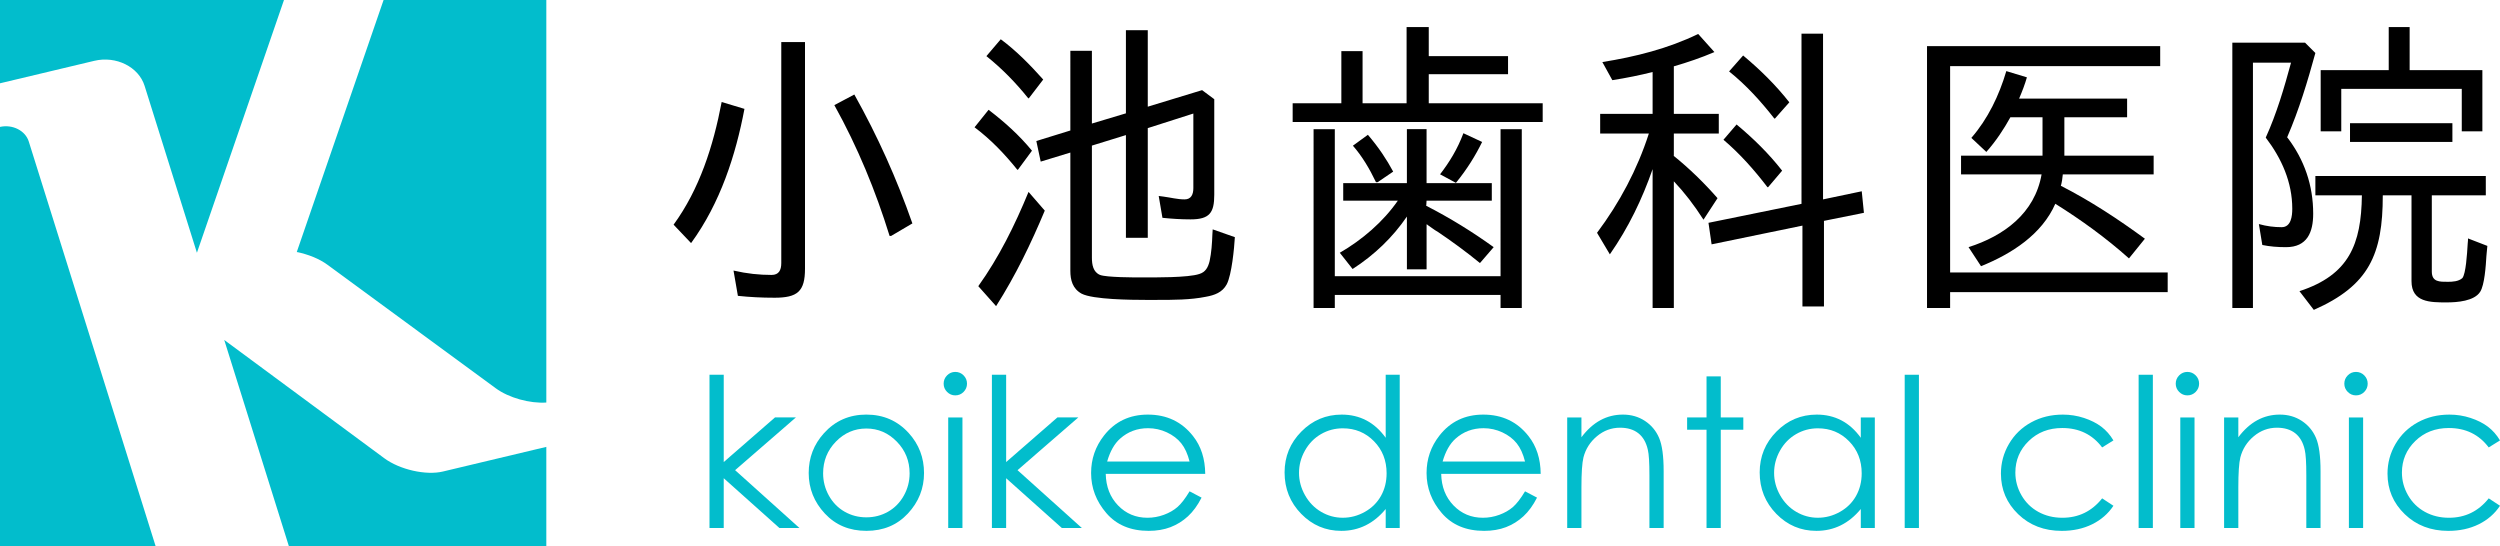 <svg xmlns="http://www.w3.org/2000/svg" id="_&#x30EC;&#x30A4;&#x30E4;&#x30FC;_1" data-name="&#x30EC;&#x30A4;&#x30E4;&#x30FC;_1" viewBox="0 0 288.289 63"><defs><style>      .st0 {        fill: #02bdcc;      }    </style></defs><g><path class="st0" d="M5.685,8.25l2.594-.618,2.594-.618c2.516-.599,5.113.693,5.801,2.886l6.034,19.248L32.748,0H0v9.605l5.685-1.354Z"></path><path class="st0" d="M61.873,51.8l-7.495,1.786-3.314.79c-1.951.465-4.969-.22-6.741-1.529l-18.465-13.644,7.46,23.798h29.681v-11.468l-1.127.268Z"></path><path class="st0" d="M34.222,29.062c1.303.263,2.601.776,3.546,1.474l19.389,14.229c1.519,1.122,3.95,1.78,5.843,1.654V0h-18.767l-10.011,29.062Z"></path><path class="st0" d="M3.327,16.348l-.01-.032c-.395-1.259-1.873-2.002-3.317-1.682v48.367h17.952L3.327,16.348Z"></path></g><g><path class="st0" d="M81.817,43.215h1.641v10.067l5.911-5.146h2.409l-7.008,6.082,7.418,6.668h-2.31l-6.421-5.74v5.74h-1.641v-17.672Z"></path><path class="st0" d="M99.91,47.809c1.965,0,3.592.711,4.884,2.133,1.174,1.297,1.761,2.832,1.761,4.605,0,1.781-.62,3.338-1.86,4.67-1.241,1.332-2.836,1.998-4.784,1.998-1.957,0-3.555-.666-4.796-1.998-1.24-1.332-1.86-2.889-1.86-4.67,0-1.766.587-3.297,1.761-4.594,1.291-1.43,2.923-2.145,4.896-2.145ZM99.905,49.415c-1.364,0-2.536.504-3.517,1.512-.979,1.008-1.47,2.227-1.47,3.656,0,.922.224,1.781.67,2.578.447.797,1.051,1.412,1.812,1.846s1.596.65,2.505.65,1.744-.217,2.505-.65,1.364-1.049,1.812-1.846c.446-.797.67-1.656.67-2.578,0-1.43-.492-2.648-1.476-3.656-.984-1.008-2.154-1.512-3.511-1.512Z"></path><path class="st0" d="M110.158,42.887c.373,0,.692.133.957.398.264.266.396.586.396.961,0,.367-.133.684-.396.949-.265.266-.584.398-.957.398-.365,0-.681-.133-.945-.398s-.396-.582-.396-.949c0-.375.132-.695.396-.961s.58-.398.945-.398ZM109.344,48.137h1.641v12.75h-1.641v-12.75Z"></path><path class="st0" d="M114.383,43.215h1.641v10.067l5.911-5.146h2.409l-7.008,6.082,7.418,6.668h-2.31l-6.421-5.74v5.74h-1.641v-17.672Z"></path><path class="st0" d="M137.176,56.657l1.383.727c-.453.891-.978,1.609-1.572,2.156-.594.547-1.263.963-2.005,1.248-.743.285-1.584.428-2.522.428-2.08,0-3.706-.682-4.879-2.045s-1.76-2.904-1.76-4.623c0-1.617.496-3.059,1.489-4.324,1.259-1.609,2.944-2.414,5.056-2.414,2.174,0,3.91.824,5.208,2.473.923,1.164,1.392,2.617,1.407,4.359h-11.473c.031,1.48.505,2.695,1.42,3.642.915.947,2.045,1.421,3.391,1.421.649,0,1.28-.113,1.895-.339s1.137-.525,1.566-.898c.431-.374.896-.977,1.396-1.81ZM137.176,53.223c-.219-.875-.538-1.574-.956-2.098-.419-.523-.973-.945-1.66-1.266-.688-.32-1.412-.48-2.171-.48-1.252,0-2.327.402-3.227,1.207-.657.586-1.154,1.465-1.49,2.637h9.504Z"></path><path class="st0" d="M161.41,43.215v17.672h-1.617v-2.191c-.688.836-1.459,1.465-2.314,1.887s-1.791.633-2.807.633c-1.805,0-3.346-.654-4.623-1.963s-1.916-2.9-1.916-4.775c0-1.836.645-3.406,1.934-4.711s2.84-1.957,4.652-1.957c1.047,0,1.994.223,2.842.668s1.592,1.113,2.232,2.004v-7.266h1.617ZM154.854,49.391c-.913,0-1.756.225-2.528.673-.772.449-1.388,1.079-1.844,1.891s-.685,1.67-.685,2.575c0,.897.23,1.756.69,2.575s1.079,1.457,1.855,1.914c.776.456,1.609.685,2.499.685.897,0,1.748-.227,2.552-.679.804-.453,1.422-1.065,1.855-1.838.433-.772.649-1.643.649-2.61,0-1.475-.485-2.708-1.457-3.699-.972-.99-2.168-1.486-3.588-1.486Z"></path><path class="st0" d="M175.86,56.657l1.383.727c-.453.891-.978,1.609-1.572,2.156-.594.547-1.263.963-2.005,1.248-.743.285-1.584.428-2.522.428-2.08,0-3.706-.682-4.879-2.045s-1.76-2.904-1.76-4.623c0-1.617.496-3.059,1.489-4.324,1.259-1.609,2.944-2.414,5.056-2.414,2.174,0,3.91.824,5.208,2.473.923,1.164,1.392,2.617,1.407,4.359h-11.473c.031,1.48.505,2.695,1.42,3.642.915.947,2.045,1.421,3.391,1.421.649,0,1.28-.113,1.895-.339s1.137-.525,1.566-.898c.431-.374.896-.977,1.396-1.81ZM175.86,53.223c-.219-.875-.538-1.574-.956-2.098-.419-.523-.973-.945-1.66-1.266-.688-.32-1.412-.48-2.171-.48-1.252,0-2.327.402-3.227,1.207-.657.586-1.154,1.465-1.49,2.637h9.504Z"></path><path class="st0" d="M180.723,48.137h1.641v2.285c.656-.875,1.383-1.529,2.18-1.963s1.664-.65,2.602-.65c.953,0,1.799.242,2.537.727s1.283,1.137,1.635,1.957.527,2.098.527,3.832v6.562h-1.641v-6.082c0-1.469-.061-2.449-.183-2.941-.19-.844-.555-1.479-1.094-1.904s-1.242-.639-2.109-.639c-.993,0-1.882.328-2.667.984s-1.303,1.469-1.553,2.438c-.156.633-.234,1.789-.234,3.469v4.676h-1.641v-12.75Z"></path><path class="st0" d="M196.789,43.403h1.641v4.734h2.602v1.418h-2.602v11.332h-1.641v-11.332h-2.238v-1.418h2.238v-4.734Z"></path><path class="st0" d="M216.196,48.137v12.75h-1.617v-2.191c-.688.836-1.459,1.465-2.314,1.887s-1.791.633-2.807.633c-1.805,0-3.346-.654-4.623-1.963s-1.916-2.9-1.916-4.775c0-1.836.645-3.406,1.934-4.711s2.84-1.957,4.652-1.957c1.047,0,1.994.223,2.842.668s1.592,1.113,2.232,2.004v-2.344h1.617ZM209.639,49.391c-.913,0-1.756.225-2.528.673-.772.449-1.388,1.079-1.844,1.891s-.685,1.67-.685,2.575c0,.897.23,1.756.69,2.575s1.079,1.457,1.855,1.914c.776.456,1.609.685,2.499.685.897,0,1.748-.227,2.552-.679.804-.453,1.422-1.065,1.855-1.838.433-.772.649-1.643.649-2.61,0-1.475-.485-2.708-1.457-3.699-.972-.99-2.168-1.486-3.588-1.486Z"></path><path class="st0" d="M219.641,43.215h1.641v17.672h-1.641v-17.672Z"></path><path class="st0" d="M243.711,50.786l-1.301.809c-1.124-1.492-2.657-2.238-4.601-2.238-1.553,0-2.842.5-3.868,1.498-1.026.999-1.539,2.213-1.539,3.641,0,.929.236,1.803.708,2.622s1.12,1.455,1.943,1.908c.823.452,1.746.679,2.768.679,1.873,0,3.402-.746,4.589-2.238l1.301.855c-.609.918-1.428,1.63-2.455,2.136s-2.197.759-3.51.759c-2.016,0-3.688-.641-5.016-1.922s-1.992-2.84-1.992-4.676c0-1.234.311-2.381.932-3.439s1.475-1.885,2.561-2.479,2.301-.891,3.645-.891c.844,0,1.658.129,2.443.387s1.451.594,1.998,1.008,1.012.941,1.395,1.582Z"></path><path class="st0" d="M246.617,43.215h1.641v17.672h-1.641v-17.672Z"></path><path class="st0" d="M252.237,42.887c.373,0,.692.133.957.398.264.266.396.586.396.961,0,.367-.133.684-.396.949-.265.266-.584.398-.957.398-.365,0-.681-.133-.945-.398s-.396-.582-.396-.949c0-.375.132-.695.396-.961s.58-.398.945-.398ZM251.422,48.137h1.641v12.75h-1.641v-12.75Z"></path><path class="st0" d="M256.473,48.137h1.641v2.285c.656-.875,1.383-1.529,2.18-1.963s1.664-.65,2.602-.65c.953,0,1.799.242,2.537.727s1.283,1.137,1.635,1.957.527,2.098.527,3.832v6.562h-1.641v-6.082c0-1.469-.061-2.449-.183-2.941-.19-.844-.555-1.479-1.094-1.904s-1.242-.639-2.109-.639c-.993,0-1.882.328-2.667.984s-1.303,1.469-1.553,2.438c-.156.633-.234,1.789-.234,3.469v4.676h-1.641v-12.75Z"></path><path class="st0" d="M271.678,42.887c.373,0,.692.133.957.398.264.266.396.586.396.961,0,.367-.133.684-.396.949-.265.266-.584.398-.957.398-.365,0-.681-.133-.945-.398s-.396-.582-.396-.949c0-.375.132-.695.396-.961s.58-.398.945-.398ZM270.864,48.137h1.641v12.75h-1.641v-12.75Z"></path><path class="st0" d="M288.289,50.786l-1.301.809c-1.124-1.492-2.657-2.238-4.601-2.238-1.553,0-2.842.5-3.868,1.498-1.026.999-1.539,2.213-1.539,3.641,0,.929.236,1.803.708,2.622s1.12,1.455,1.943,1.908c.823.452,1.746.679,2.768.679,1.873,0,3.402-.746,4.589-2.238l1.301.855c-.609.918-1.428,1.63-2.455,2.136s-2.197.759-3.51.759c-2.016,0-3.688-.641-5.016-1.922s-1.992-2.84-1.992-4.676c0-1.234.311-2.381.932-3.439s1.475-1.885,2.561-2.479,2.301-.891,3.645-.891c.844,0,1.658.129,2.443.387s1.451.594,1.998,1.008,1.012.941,1.395,1.582Z"></path></g><g><path d="M83.219,11.763l2.628.792c-1.009,5.327-2.772,10.835-6.155,15.478l-2.017-2.123c2.988-4.104,4.572-9.035,5.544-14.146ZM89.302,34.332c-1.476,0-2.844-.072-4.212-.216l-.504-2.916c1.548.36,2.988.504,4.392.504.828,0,1.116-.54,1.116-1.368V4.852h2.735v26.133c0,2.628-.863,3.348-3.527,3.348ZM96.213,12.123l2.304-1.225c2.699,4.824,4.896,9.719,6.695,14.866l-2.448,1.44h-.18c-1.62-5.22-3.672-10.223-6.371-15.082Z"></path><path d="M112.38,14.679l1.619-2.017c1.836,1.404,3.527,2.916,5.004,4.716l-1.62,2.195h-.072c-1.476-1.835-3.06-3.491-4.931-4.895ZM118.607,22.129l1.872,2.16c-1.584,3.779-3.348,7.451-5.615,11.014l-2.052-2.303c2.376-3.312,4.211-7.02,5.795-10.871ZM113.747,6.472l1.656-1.944c1.8,1.332,3.383,2.952,4.896,4.644l-1.656,2.16h-.072c-1.439-1.8-3.023-3.42-4.823-4.859ZM126.85,31.704c.756.288,3.96.288,4.823.288,1.404,0,5.363.036,6.623-.396.72-.216,1.008-.756,1.188-1.476.216-.972.287-2.088.323-3.096,0-.18.036-.359.036-.575l2.556.899c-.071,1.26-.359,4.319-.936,5.436-.504.936-1.404,1.26-2.412,1.439-1.764.36-3.779.36-5.651.36h-1.331c-1.513,0-6.048-.036-7.344-.72-1.044-.576-1.296-1.584-1.296-2.628v-13.643l-3.419,1.044-.504-2.376,3.959-1.224h-.036V5.86h2.484v8.387l3.959-1.188h-.036V3.484h2.52v8.819l6.264-1.908,1.404,1.044v11.015c0,2.088-.54,2.844-2.736,2.844-1.115,0-2.195-.072-3.239-.18l-.432-2.52.539.071c.828.108,1.62.324,2.448.324.756,0,1.008-.576,1.008-1.296v-8.603l-5.291,1.691h.035v12.635h-2.52v-11.843l-3.959,1.224h.036v12.923c0,.792.144,1.655.936,1.979Z"></path><path d="M164.758,11.906h13.138v2.16h-28.832v-2.16h5.615v-6.011h2.447v6.011h5.076V3.124h2.556v3.348h9.143v2.087h-9.143v3.348ZM175.485,35.519h-2.448v-1.511h-19.113v1.511h-2.448V14.895h2.448v16.953h19.113V14.895h2.448v20.625ZM155.975,31.021l-1.476-1.872c2.556-1.476,5.003-3.563,6.694-6.011h-6.299v-2.017h7.343v-6.227h2.269v6.227h7.522v2.017h-7.522l-.036.575h-.036c2.808,1.44,5.363,3.023,7.811,4.788l-1.584,1.835c-1.619-1.331-3.312-2.556-4.859-3.6-.18-.107-.432-.252-.611-.396l-.612-.432h.036c-.036,0-.036-.036-.072-.036-.035,0,.036.036-.035,0v5.184h-2.269v-6.084c-1.619,2.376-3.743,4.428-6.263,6.048ZM156.011,16.802l1.728-1.26c1.26,1.476,2.16,2.844,2.916,4.248l-1.8,1.224h-.181c-.756-1.584-1.619-3.023-2.663-4.212ZM168.753,15.362l2.159,1.008c-.756,1.548-1.728,3.132-3.023,4.716l-1.8-.973h-.036c1.08-1.403,2.017-2.915,2.7-4.751Z"></path><path d="M185.64,29.328l-1.477-2.483c2.592-3.455,4.644-7.307,5.976-11.446h-5.615v-2.268h6.047v-4.824c-1.439.36-3.023.685-4.644.937l-1.151-2.088c3.815-.612,7.559-1.548,11.051-3.239l1.871,2.087c-1.512.648-3.095,1.188-4.715,1.656h.036v5.472h5.184v2.268h-5.184v2.556h-.036c1.836,1.476,3.527,3.132,5.075,4.896l-1.62,2.483c-1.079-1.691-2.195-3.132-3.419-4.428v14.614h-2.448v-16.017c-1.188,3.419-2.771,6.73-4.931,9.826ZM210.332,25.477v9.863h-2.483v-9.323l-10.475,2.16-.36-2.483,10.763-2.196h-.036V3.88h2.484v19.113l4.463-.936.252,2.483-4.644.936h.036ZM198.741,16.118l1.512-1.764c1.944,1.62,3.708,3.348,5.256,5.327l-1.62,1.908h-.071c-1.513-1.98-3.168-3.852-5.076-5.472ZM199.39,8.235l1.62-1.836c1.979,1.655,3.743,3.384,5.327,5.399l-1.656,1.872h-.072c-1.547-1.98-3.239-3.852-5.219-5.436Z"></path><path d="M224.879,33.684v1.835h-2.664V5.319h26.889v2.304h-24.225v23.793h25.089v2.268h-25.089ZM237.873,20.113c-.036.433-.107.9-.216,1.296h-.036c3.456,1.764,6.623,3.852,9.719,6.119l-1.836,2.269c-2.663-2.376-5.507-4.428-8.494-6.3-1.548,3.527-5.004,5.76-8.567,7.199l-1.439-2.195c4.067-1.296,7.631-3.888,8.423-8.388h-9.287v-2.159h9.395v-4.428h-3.707c-.756,1.368-1.656,2.735-2.771,3.995l-1.729-1.619c1.908-2.196,3.204-4.896,4.032-7.703l2.375.72c-.216.756-.54,1.62-.899,2.448h12.454v2.159h-7.235v4.428h10.295v2.159h-10.475Z"></path><path d="M266.746,24.65c0,2.123-.684,3.852-3.132,3.852-.972,0-1.871-.072-2.735-.252l-.396-2.412c.9.252,1.765.36,2.628.36,1.08,0,1.224-1.26,1.224-2.124,0-3.06-1.224-5.795-3.06-8.207,1.26-2.771,2.124-5.724,2.916-8.639h-4.392v28.292h-2.376V4.924h8.388l1.188,1.188c-.899,3.275-1.872,6.516-3.239,9.683h-.036c2.016,2.628,3.023,5.579,3.023,8.855ZM266.819,35.735l-1.656-2.159c5.724-1.872,7.127-5.399,7.199-11.051h-5.363v-2.231h19.653v2.231h-6.227v8.783c0,1.224.899,1.188,1.871,1.188.504,0,1.224-.036,1.656-.432.396-.504.54-2.736.611-3.96.036-.288.036-.468.036-.611l2.232.863-.072.756c0,.145-.036.252-.036.396-.072,1.188-.216,3.348-.72,4.139-.685,1.08-2.664,1.225-3.852,1.225-1.908,0-4.067,0-4.067-2.448v-9.898h-3.312c0,6.803-1.584,10.402-7.955,13.209ZM283.88,10.251h-13.895v4.896h-2.375v-7.056h7.847V3.124h2.412v4.967h8.387v7.056h-2.376v-4.896ZM270.993,14.21h11.807v2.16h-11.807v-2.16Z"></path></g></svg>